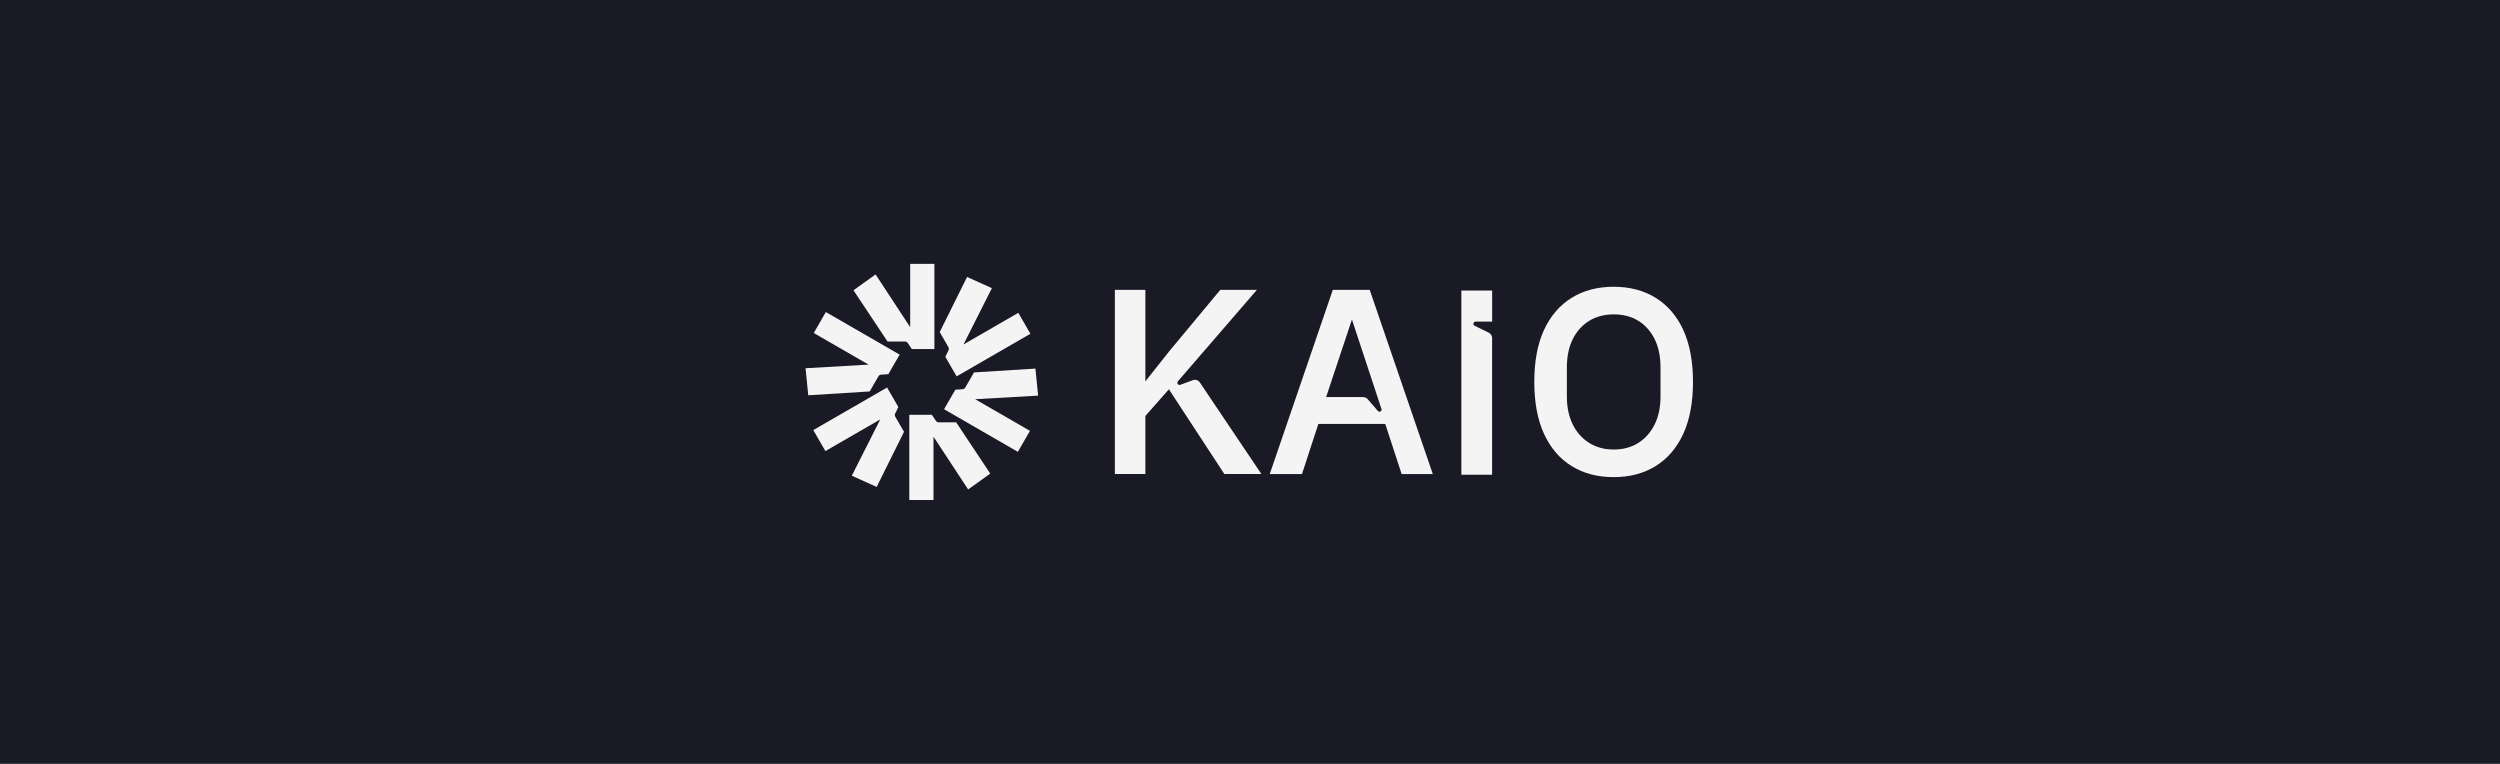 <svg width="720" height="220" viewBox="0 0 720 220" fill="none" xmlns="http://www.w3.org/2000/svg">
<rect width="720" height="220" fill="#1A1A26"/>
<path d="M262.134 76V94.227L252.166 79.033L245.802 83.602L255.609 98.354H260.607C260.947 98.354 261.267 98.524 261.457 98.809L262.603 100.53H269.105V76H262.134Z" fill="#F4F4F4"/>
<path d="M234.361 95.909L250.153 105.011L232 106.054L232.776 113.84L250.472 112.735L252.966 108.407C253.136 108.111 253.442 107.921 253.782 107.897L255.844 107.761L259.1 102.134L237.838 89.868L234.361 95.909Z" fill="#F4F4F4"/>
<path d="M237.715 129.908L253.507 120.793L245.322 137.007L252.476 140.236L260.355 124.366L257.851 120.038C257.681 119.742 257.667 119.382 257.82 119.076L258.732 117.233L255.477 111.606L234.225 123.866L237.715 129.908Z" fill="#F4F4F4"/>
<path d="M268.846 125.77L278.827 140.964L285.192 136.395L275.384 121.633H270.373C270.033 121.633 269.717 121.463 269.526 121.18L268.38 119.47H261.879V144H268.846V125.77Z" fill="#F4F4F4"/>
<path d="M296.633 124.087L280.841 114.972L298.98 113.939L298.204 106.153L280.518 107.258L278.014 111.589C277.844 111.885 277.538 112.076 277.198 112.096L275.136 112.232L271.891 117.859L293.139 130.129L296.629 124.087H296.633Z" fill="#F4F4F4"/>
<path d="M293.278 90.089L277.487 99.204L285.658 82.99L278.518 79.76L270.639 95.631L273.132 99.962C273.302 100.254 273.313 100.615 273.163 100.917L272.258 102.763L275.503 108.39L296.752 96.13L293.275 90.089H293.278Z" fill="#F4F4F4"/>
<path d="M484.784 95.024C482.912 90.976 480.228 87.863 476.8 85.755C473.383 83.646 469.324 82.586 464.734 82.586C460.145 82.586 456.085 83.646 452.657 85.755C449.229 87.863 446.545 90.976 444.673 95.024C442.812 99.05 441.876 104.091 441.876 110C441.876 115.909 442.823 120.893 444.673 124.941C446.545 129.012 449.229 132.147 452.657 134.245C456.074 136.353 460.133 137.413 464.734 137.413C469.335 137.413 473.383 136.353 476.8 134.245C480.228 132.136 482.912 129.012 484.784 124.941C486.645 120.893 487.581 115.864 487.581 110C487.581 104.136 486.634 99.05 484.784 95.024ZM471.805 127.58C469.82 128.821 467.441 129.463 464.745 129.463C462.05 129.463 459.727 128.832 457.72 127.58C455.701 126.328 454.111 124.558 452.973 122.291C451.845 120.013 451.258 117.296 451.258 114.183V105.816C451.258 102.659 451.834 99.907 452.973 97.629C454.1 95.374 455.701 93.615 457.709 92.385C459.727 91.156 462.084 90.536 464.745 90.536C467.407 90.536 469.82 91.156 471.816 92.374C473.812 93.603 475.379 95.362 476.518 97.618C477.646 99.896 478.232 102.647 478.232 105.805V114.172C478.232 117.284 477.657 120.002 476.518 122.28C475.391 124.535 473.801 126.317 471.816 127.569L471.805 127.58Z" fill="#F4F4F4"/>
<path d="M345.539 110.135C345.099 109.492 344.276 109.21 343.543 109.492L339.935 110.823C339.303 111.048 338.784 110.282 339.247 109.797L361.981 83.488H351.437L336.879 100.99L329.865 109.831V83.477H321.08V136.511H329.865V119.799L336.642 112.12L352.486 136.32L352.61 136.511H363.277L345.539 110.124V110.135Z" fill="#F4F4F4"/>
<path d="M420.874 83.683V136.728H429.727V97.346C429.727 96.703 429.354 96.106 428.768 95.812L424.708 93.828C424.1 93.535 424.302 92.621 424.99 92.621H429.738V83.683H420.874Z" fill="#F4F4F4"/>
<path d="M365.702 136.523H374.971L379.685 122.1H398.957L403.671 136.523H412.647L394.48 83.488H383.846L383.745 83.781L365.679 136.534L365.702 136.523ZM381.918 114.364L389.36 92.025L396.735 114.364L397.863 117.792C398.066 118.412 397.277 118.852 396.848 118.367L393.882 114.95C393.555 114.578 393.093 114.364 392.597 114.364H381.918Z" fill="#F4F4F4"/>
</svg>
